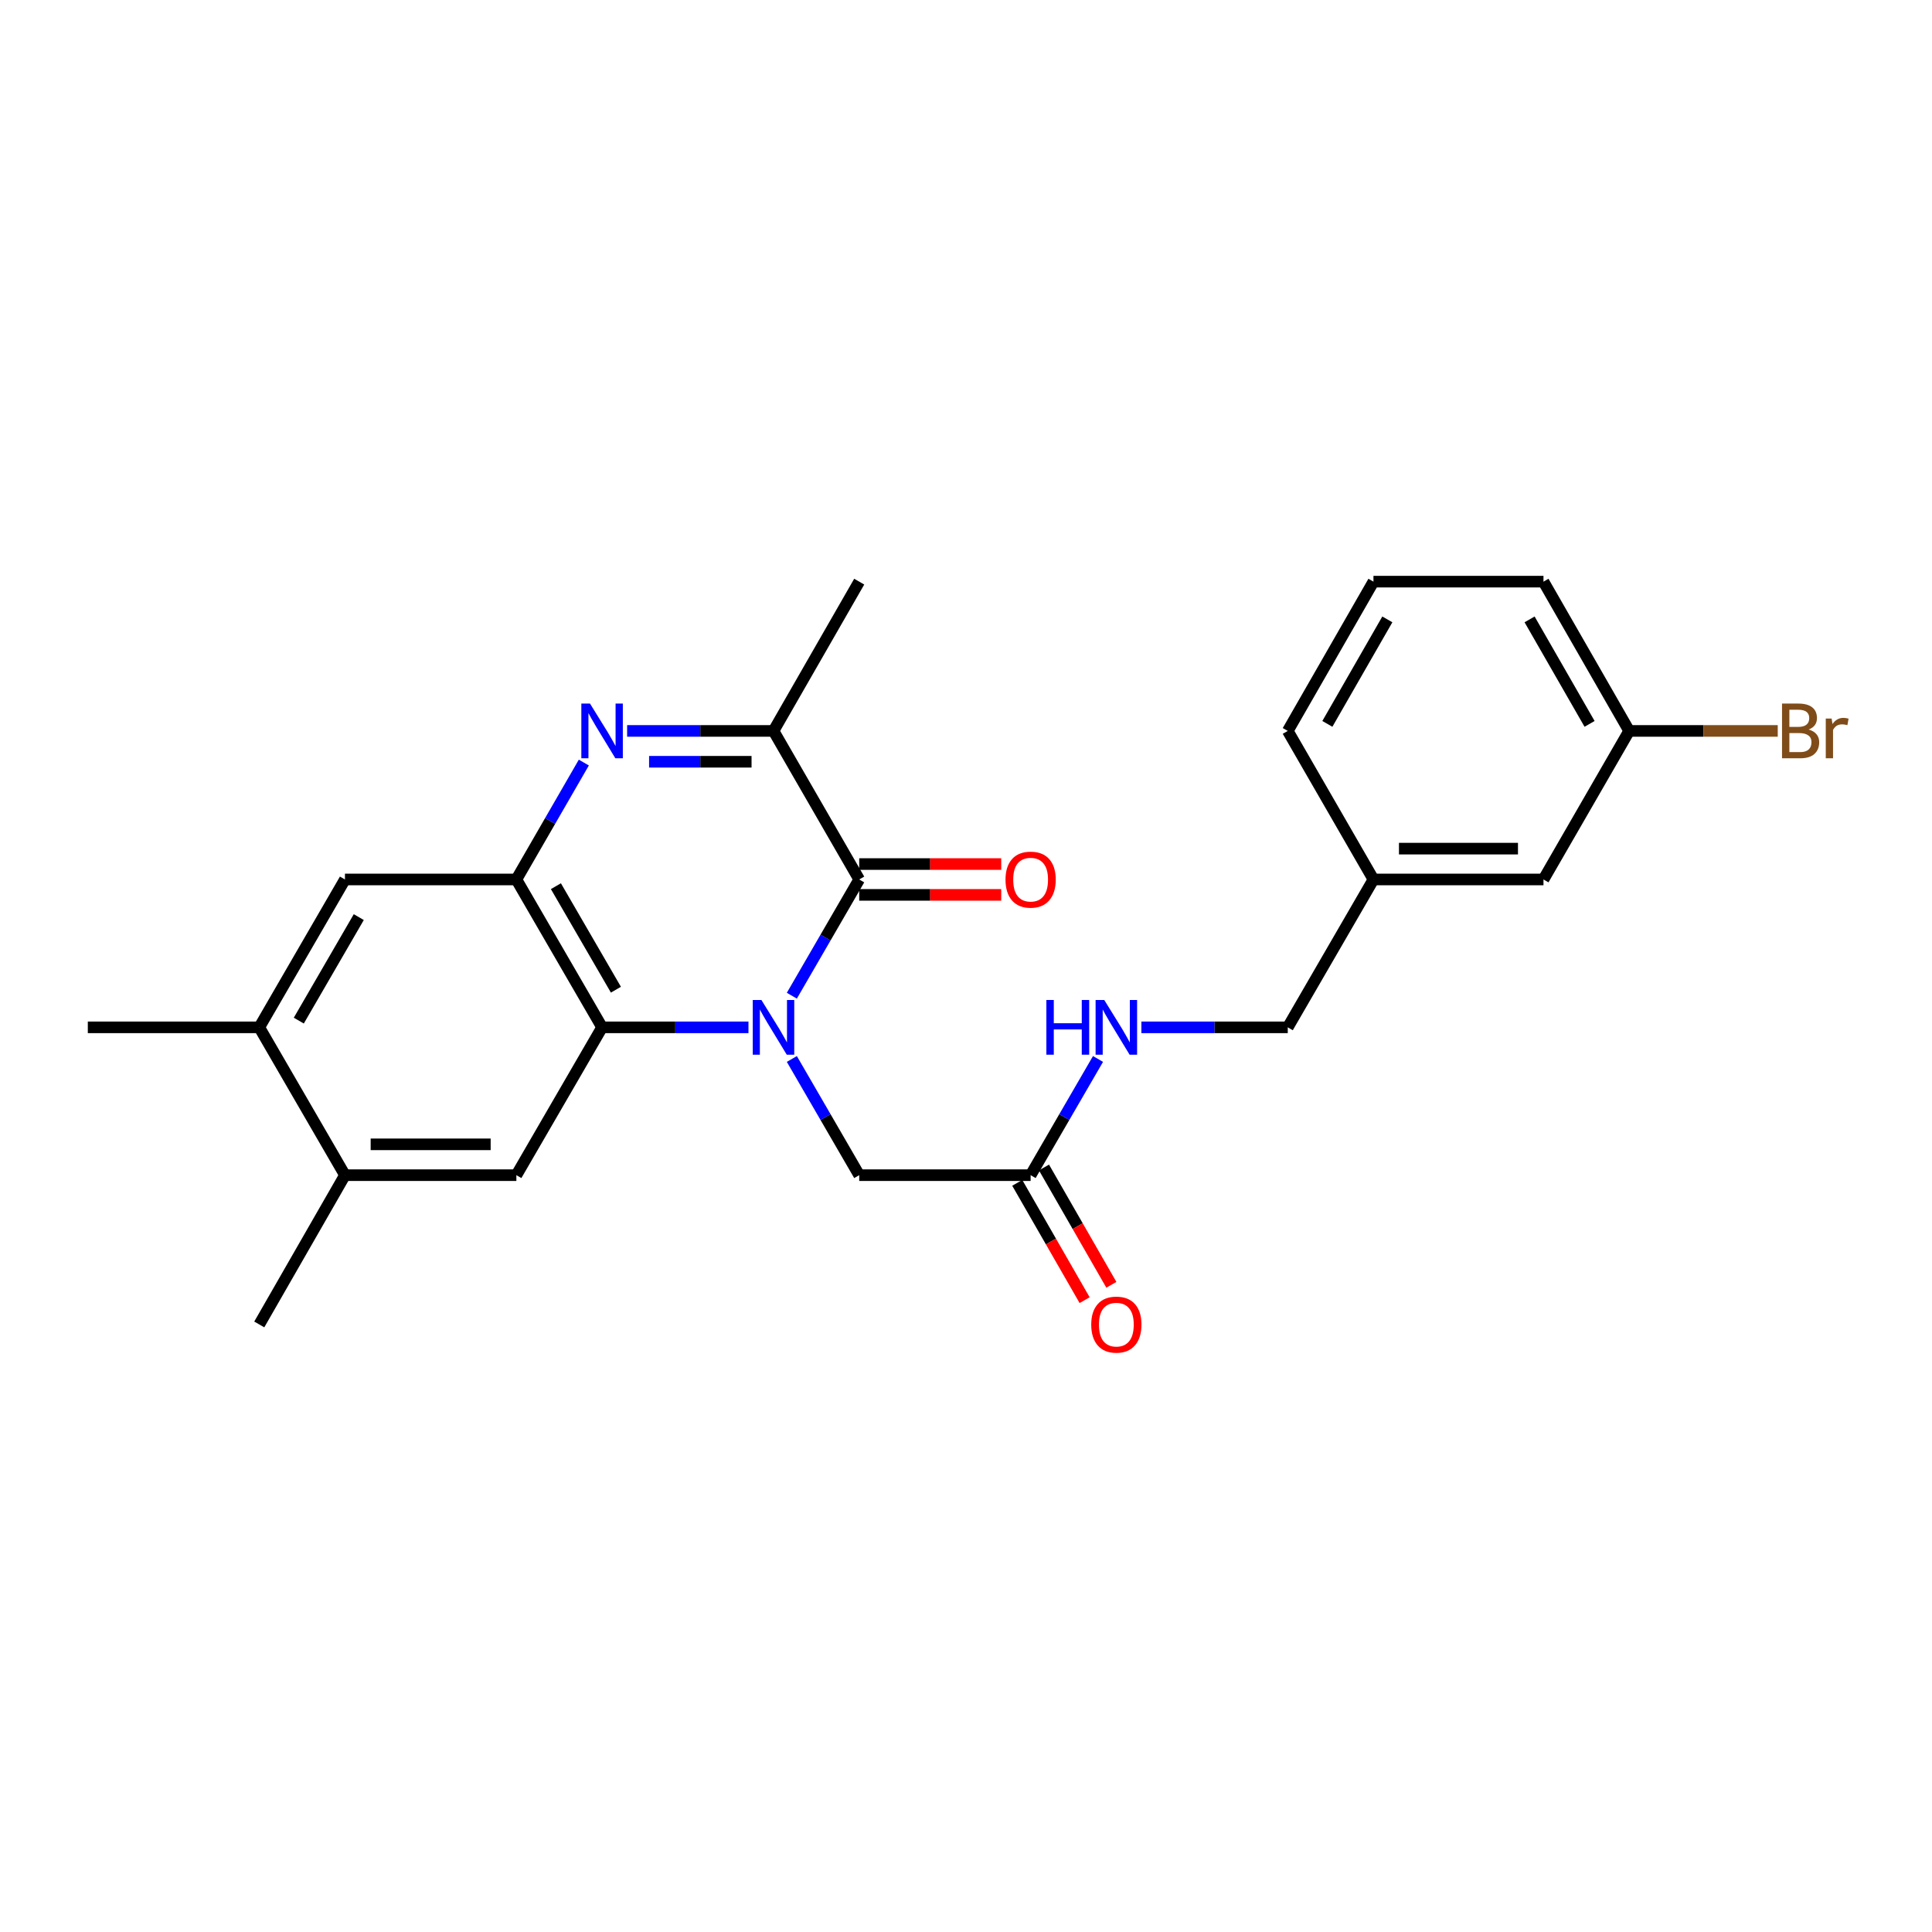 <?xml version='1.0' encoding='iso-8859-1'?>
<svg version='1.1' baseProfile='full'
              xmlns='http://www.w3.org/2000/svg'
                      xmlns:rdkit='http://www.rdkit.org/xml'
                      xmlns:xlink='http://www.w3.org/1999/xlink'
                  xml:space='preserve'
width='1000px' height='1000px' viewBox='0 0 1000 1000'>
<!-- END OF HEADER -->
<rect style='opacity:1.0;fill:#FFFFFF;stroke:none' width='1000' height='1000' x='0' y='0'> </rect>
<path class='bond-0' d='M 409.854,515.379 L 427.29,485.295' style='fill:none;fill-rule:evenodd;stroke:#0000FF;stroke-width:6px;stroke-linecap:butt;stroke-linejoin:miter;stroke-opacity:1' />
<path class='bond-0' d='M 427.29,485.295 L 444.727,455.211' style='fill:none;fill-rule:evenodd;stroke:#000000;stroke-width:6px;stroke-linecap:butt;stroke-linejoin:miter;stroke-opacity:1' />
<path class='bond-2' d='M 387.407,531.751 L 349.525,531.751' style='fill:none;fill-rule:evenodd;stroke:#0000FF;stroke-width:6px;stroke-linecap:butt;stroke-linejoin:miter;stroke-opacity:1' />
<path class='bond-2' d='M 349.525,531.751 L 311.642,531.751' style='fill:none;fill-rule:evenodd;stroke:#000000;stroke-width:6px;stroke-linecap:butt;stroke-linejoin:miter;stroke-opacity:1' />
<path class='bond-6' d='M 409.857,548.122 L 427.292,578.193' style='fill:none;fill-rule:evenodd;stroke:#0000FF;stroke-width:6px;stroke-linecap:butt;stroke-linejoin:miter;stroke-opacity:1' />
<path class='bond-6' d='M 427.292,578.193 L 444.727,608.265' style='fill:none;fill-rule:evenodd;stroke:#000000;stroke-width:6px;stroke-linecap:butt;stroke-linejoin:miter;stroke-opacity:1' />
<path class='bond-4' d='M 444.727,455.211 L 400.365,378.325' style='fill:none;fill-rule:evenodd;stroke:#000000;stroke-width:6px;stroke-linecap:butt;stroke-linejoin:miter;stroke-opacity:1' />
<path class='bond-11' d='M 444.727,463.191 L 481.479,463.191' style='fill:none;fill-rule:evenodd;stroke:#000000;stroke-width:6px;stroke-linecap:butt;stroke-linejoin:miter;stroke-opacity:1' />
<path class='bond-11' d='M 481.479,463.191 L 518.232,463.191' style='fill:none;fill-rule:evenodd;stroke:#FF0000;stroke-width:6px;stroke-linecap:butt;stroke-linejoin:miter;stroke-opacity:1' />
<path class='bond-11' d='M 444.727,447.231 L 481.479,447.231' style='fill:none;fill-rule:evenodd;stroke:#000000;stroke-width:6px;stroke-linecap:butt;stroke-linejoin:miter;stroke-opacity:1' />
<path class='bond-11' d='M 481.479,447.231 L 518.232,447.231' style='fill:none;fill-rule:evenodd;stroke:#FF0000;stroke-width:6px;stroke-linecap:butt;stroke-linejoin:miter;stroke-opacity:1' />
<path class='bond-1' d='M 302.19,394.705 L 284.731,424.958' style='fill:none;fill-rule:evenodd;stroke:#0000FF;stroke-width:6px;stroke-linecap:butt;stroke-linejoin:miter;stroke-opacity:1' />
<path class='bond-1' d='M 284.731,424.958 L 267.272,455.211' style='fill:none;fill-rule:evenodd;stroke:#000000;stroke-width:6px;stroke-linecap:butt;stroke-linejoin:miter;stroke-opacity:1' />
<path class='bond-25' d='M 324.6,378.325 L 362.483,378.325' style='fill:none;fill-rule:evenodd;stroke:#0000FF;stroke-width:6px;stroke-linecap:butt;stroke-linejoin:miter;stroke-opacity:1' />
<path class='bond-25' d='M 362.483,378.325 L 400.365,378.325' style='fill:none;fill-rule:evenodd;stroke:#000000;stroke-width:6px;stroke-linecap:butt;stroke-linejoin:miter;stroke-opacity:1' />
<path class='bond-25' d='M 335.965,394.286 L 362.483,394.286' style='fill:none;fill-rule:evenodd;stroke:#0000FF;stroke-width:6px;stroke-linecap:butt;stroke-linejoin:miter;stroke-opacity:1' />
<path class='bond-25' d='M 362.483,394.286 L 389,394.286' style='fill:none;fill-rule:evenodd;stroke:#000000;stroke-width:6px;stroke-linecap:butt;stroke-linejoin:miter;stroke-opacity:1' />
<path class='bond-3' d='M 311.642,531.751 L 267.272,455.211' style='fill:none;fill-rule:evenodd;stroke:#000000;stroke-width:6px;stroke-linecap:butt;stroke-linejoin:miter;stroke-opacity:1' />
<path class='bond-3' d='M 318.795,512.265 L 287.735,458.687' style='fill:none;fill-rule:evenodd;stroke:#000000;stroke-width:6px;stroke-linecap:butt;stroke-linejoin:miter;stroke-opacity:1' />
<path class='bond-5' d='M 311.642,531.751 L 267.272,608.265' style='fill:none;fill-rule:evenodd;stroke:#000000;stroke-width:6px;stroke-linecap:butt;stroke-linejoin:miter;stroke-opacity:1' />
<path class='bond-7' d='M 267.272,455.211 L 178.548,455.211' style='fill:none;fill-rule:evenodd;stroke:#000000;stroke-width:6px;stroke-linecap:butt;stroke-linejoin:miter;stroke-opacity:1' />
<path class='bond-19' d='M 400.365,378.325 L 444.727,301.058' style='fill:none;fill-rule:evenodd;stroke:#000000;stroke-width:6px;stroke-linecap:butt;stroke-linejoin:miter;stroke-opacity:1' />
<path class='bond-8' d='M 267.272,608.265 L 178.548,608.265' style='fill:none;fill-rule:evenodd;stroke:#000000;stroke-width:6px;stroke-linecap:butt;stroke-linejoin:miter;stroke-opacity:1' />
<path class='bond-8' d='M 253.963,592.304 L 191.857,592.304' style='fill:none;fill-rule:evenodd;stroke:#000000;stroke-width:6px;stroke-linecap:butt;stroke-linejoin:miter;stroke-opacity:1' />
<path class='bond-9' d='M 444.727,608.265 L 533.45,608.265' style='fill:none;fill-rule:evenodd;stroke:#000000;stroke-width:6px;stroke-linecap:butt;stroke-linejoin:miter;stroke-opacity:1' />
<path class='bond-26' d='M 178.548,455.211 L 134.196,531.751' style='fill:none;fill-rule:evenodd;stroke:#000000;stroke-width:6px;stroke-linecap:butt;stroke-linejoin:miter;stroke-opacity:1' />
<path class='bond-26' d='M 185.705,474.694 L 154.658,528.272' style='fill:none;fill-rule:evenodd;stroke:#000000;stroke-width:6px;stroke-linecap:butt;stroke-linejoin:miter;stroke-opacity:1' />
<path class='bond-10' d='M 178.548,608.265 L 134.196,531.751' style='fill:none;fill-rule:evenodd;stroke:#000000;stroke-width:6px;stroke-linecap:butt;stroke-linejoin:miter;stroke-opacity:1' />
<path class='bond-21' d='M 178.548,608.265 L 134.196,685.532' style='fill:none;fill-rule:evenodd;stroke:#000000;stroke-width:6px;stroke-linecap:butt;stroke-linejoin:miter;stroke-opacity:1' />
<path class='bond-12' d='M 533.45,608.265 L 550.889,578.193' style='fill:none;fill-rule:evenodd;stroke:#000000;stroke-width:6px;stroke-linecap:butt;stroke-linejoin:miter;stroke-opacity:1' />
<path class='bond-12' d='M 550.889,578.193 L 568.327,548.122' style='fill:none;fill-rule:evenodd;stroke:#0000FF;stroke-width:6px;stroke-linecap:butt;stroke-linejoin:miter;stroke-opacity:1' />
<path class='bond-13' d='M 526.53,612.239 L 543.964,642.598' style='fill:none;fill-rule:evenodd;stroke:#000000;stroke-width:6px;stroke-linecap:butt;stroke-linejoin:miter;stroke-opacity:1' />
<path class='bond-13' d='M 543.964,642.598 L 561.398,672.958' style='fill:none;fill-rule:evenodd;stroke:#FF0000;stroke-width:6px;stroke-linecap:butt;stroke-linejoin:miter;stroke-opacity:1' />
<path class='bond-13' d='M 540.371,604.29 L 557.805,634.65' style='fill:none;fill-rule:evenodd;stroke:#000000;stroke-width:6px;stroke-linecap:butt;stroke-linejoin:miter;stroke-opacity:1' />
<path class='bond-13' d='M 557.805,634.65 L 575.239,665.01' style='fill:none;fill-rule:evenodd;stroke:#FF0000;stroke-width:6px;stroke-linecap:butt;stroke-linejoin:miter;stroke-opacity:1' />
<path class='bond-22' d='M 134.196,531.751 L 45.455,531.751' style='fill:none;fill-rule:evenodd;stroke:#000000;stroke-width:6px;stroke-linecap:butt;stroke-linejoin:miter;stroke-opacity:1' />
<path class='bond-14' d='M 590.779,531.751 L 628.661,531.751' style='fill:none;fill-rule:evenodd;stroke:#0000FF;stroke-width:6px;stroke-linecap:butt;stroke-linejoin:miter;stroke-opacity:1' />
<path class='bond-14' d='M 628.661,531.751 L 666.544,531.751' style='fill:none;fill-rule:evenodd;stroke:#000000;stroke-width:6px;stroke-linecap:butt;stroke-linejoin:miter;stroke-opacity:1' />
<path class='bond-17' d='M 666.544,531.751 L 710.897,455.211' style='fill:none;fill-rule:evenodd;stroke:#000000;stroke-width:6px;stroke-linecap:butt;stroke-linejoin:miter;stroke-opacity:1' />
<path class='bond-15' d='M 798.902,455.211 L 710.897,455.211' style='fill:none;fill-rule:evenodd;stroke:#000000;stroke-width:6px;stroke-linecap:butt;stroke-linejoin:miter;stroke-opacity:1' />
<path class='bond-15' d='M 785.701,439.251 L 724.097,439.251' style='fill:none;fill-rule:evenodd;stroke:#000000;stroke-width:6px;stroke-linecap:butt;stroke-linejoin:miter;stroke-opacity:1' />
<path class='bond-16' d='M 798.902,455.211 L 843.254,378.325' style='fill:none;fill-rule:evenodd;stroke:#000000;stroke-width:6px;stroke-linecap:butt;stroke-linejoin:miter;stroke-opacity:1' />
<path class='bond-18' d='M 843.254,378.325 L 881.706,378.325' style='fill:none;fill-rule:evenodd;stroke:#000000;stroke-width:6px;stroke-linecap:butt;stroke-linejoin:miter;stroke-opacity:1' />
<path class='bond-18' d='M 881.706,378.325 L 920.157,378.325' style='fill:none;fill-rule:evenodd;stroke:#7F4C19;stroke-width:6px;stroke-linecap:butt;stroke-linejoin:miter;stroke-opacity:1' />
<path class='bond-27' d='M 843.254,378.325 L 798.902,301.058' style='fill:none;fill-rule:evenodd;stroke:#000000;stroke-width:6px;stroke-linecap:butt;stroke-linejoin:miter;stroke-opacity:1' />
<path class='bond-27' d='M 822.759,374.681 L 791.712,320.594' style='fill:none;fill-rule:evenodd;stroke:#000000;stroke-width:6px;stroke-linecap:butt;stroke-linejoin:miter;stroke-opacity:1' />
<path class='bond-24' d='M 710.897,455.211 L 666.544,378.325' style='fill:none;fill-rule:evenodd;stroke:#000000;stroke-width:6px;stroke-linecap:butt;stroke-linejoin:miter;stroke-opacity:1' />
<path class='bond-20' d='M 710.897,301.058 L 666.544,378.325' style='fill:none;fill-rule:evenodd;stroke:#000000;stroke-width:6px;stroke-linecap:butt;stroke-linejoin:miter;stroke-opacity:1' />
<path class='bond-20' d='M 718.086,320.594 L 687.039,374.681' style='fill:none;fill-rule:evenodd;stroke:#000000;stroke-width:6px;stroke-linecap:butt;stroke-linejoin:miter;stroke-opacity:1' />
<path class='bond-23' d='M 710.897,301.058 L 798.902,301.058' style='fill:none;fill-rule:evenodd;stroke:#000000;stroke-width:6px;stroke-linecap:butt;stroke-linejoin:miter;stroke-opacity:1' />
<path  class='atom-0' d='M 394.105 517.591
L 403.385 532.591
Q 404.305 534.071, 405.785 536.751
Q 407.265 539.431, 407.345 539.591
L 407.345 517.591
L 411.105 517.591
L 411.105 545.911
L 407.225 545.911
L 397.265 529.511
Q 396.105 527.591, 394.865 525.391
Q 393.665 523.191, 393.305 522.511
L 393.305 545.911
L 389.625 545.911
L 389.625 517.591
L 394.105 517.591
' fill='#0000FF'/>
<path  class='atom-2' d='M 305.382 364.165
L 314.662 379.165
Q 315.582 380.645, 317.062 383.325
Q 318.542 386.005, 318.622 386.165
L 318.622 364.165
L 322.382 364.165
L 322.382 392.485
L 318.502 392.485
L 308.542 376.085
Q 307.382 374.165, 306.142 371.965
Q 304.942 369.765, 304.582 369.085
L 304.582 392.485
L 300.902 392.485
L 300.902 364.165
L 305.382 364.165
' fill='#0000FF'/>
<path  class='atom-12' d='M 520.45 455.291
Q 520.45 448.491, 523.81 444.691
Q 527.17 440.891, 533.45 440.891
Q 539.73 440.891, 543.09 444.691
Q 546.45 448.491, 546.45 455.291
Q 546.45 462.171, 543.05 466.091
Q 539.65 469.971, 533.45 469.971
Q 527.21 469.971, 523.81 466.091
Q 520.45 462.211, 520.45 455.291
M 533.45 466.771
Q 537.77 466.771, 540.09 463.891
Q 542.45 460.971, 542.45 455.291
Q 542.45 449.731, 540.09 446.931
Q 537.77 444.091, 533.45 444.091
Q 529.13 444.091, 526.77 446.891
Q 524.45 449.691, 524.45 455.291
Q 524.45 461.011, 526.77 463.891
Q 529.13 466.771, 533.45 466.771
' fill='#FF0000'/>
<path  class='atom-13' d='M 541.601 517.591
L 545.441 517.591
L 545.441 529.631
L 559.921 529.631
L 559.921 517.591
L 563.761 517.591
L 563.761 545.911
L 559.921 545.911
L 559.921 532.831
L 545.441 532.831
L 545.441 545.911
L 541.601 545.911
L 541.601 517.591
' fill='#0000FF'/>
<path  class='atom-13' d='M 571.561 517.591
L 580.841 532.591
Q 581.761 534.071, 583.241 536.751
Q 584.721 539.431, 584.801 539.591
L 584.801 517.591
L 588.561 517.591
L 588.561 545.911
L 584.681 545.911
L 574.721 529.511
Q 573.561 527.591, 572.321 525.391
Q 571.121 523.191, 570.761 522.511
L 570.761 545.911
L 567.081 545.911
L 567.081 517.591
L 571.561 517.591
' fill='#0000FF'/>
<path  class='atom-14' d='M 564.821 685.612
Q 564.821 678.812, 568.181 675.012
Q 571.541 671.212, 577.821 671.212
Q 584.101 671.212, 587.461 675.012
Q 590.821 678.812, 590.821 685.612
Q 590.821 692.492, 587.421 696.412
Q 584.021 700.292, 577.821 700.292
Q 571.581 700.292, 568.181 696.412
Q 564.821 692.532, 564.821 685.612
M 577.821 697.092
Q 582.141 697.092, 584.461 694.212
Q 586.821 691.292, 586.821 685.612
Q 586.821 680.052, 584.461 677.252
Q 582.141 674.412, 577.821 674.412
Q 573.501 674.412, 571.141 677.212
Q 568.821 680.012, 568.821 685.612
Q 568.821 691.332, 571.141 694.212
Q 573.501 697.092, 577.821 697.092
' fill='#FF0000'/>
<path  class='atom-19' d='M 936.135 377.605
Q 938.855 378.365, 940.215 380.045
Q 941.615 381.685, 941.615 384.125
Q 941.615 388.045, 939.095 390.285
Q 936.615 392.485, 931.895 392.485
L 922.375 392.485
L 922.375 364.165
L 930.735 364.165
Q 935.575 364.165, 938.015 366.125
Q 940.455 368.085, 940.455 371.685
Q 940.455 375.965, 936.135 377.605
M 926.175 367.365
L 926.175 376.245
L 930.735 376.245
Q 933.535 376.245, 934.975 375.125
Q 936.455 373.965, 936.455 371.685
Q 936.455 367.365, 930.735 367.365
L 926.175 367.365
M 931.895 389.285
Q 934.655 389.285, 936.135 387.965
Q 937.615 386.645, 937.615 384.125
Q 937.615 381.805, 935.975 380.645
Q 934.375 379.445, 931.295 379.445
L 926.175 379.445
L 926.175 389.285
L 931.895 389.285
' fill='#7F4C19'/>
<path  class='atom-19' d='M 948.055 371.925
L 948.495 374.765
Q 950.655 371.565, 954.175 371.565
Q 955.295 371.565, 956.815 371.965
L 956.215 375.325
Q 954.495 374.925, 953.535 374.925
Q 951.855 374.925, 950.735 375.605
Q 949.655 376.245, 948.775 377.805
L 948.775 392.485
L 945.015 392.485
L 945.015 371.925
L 948.055 371.925
' fill='#7F4C19'/>
</svg>
